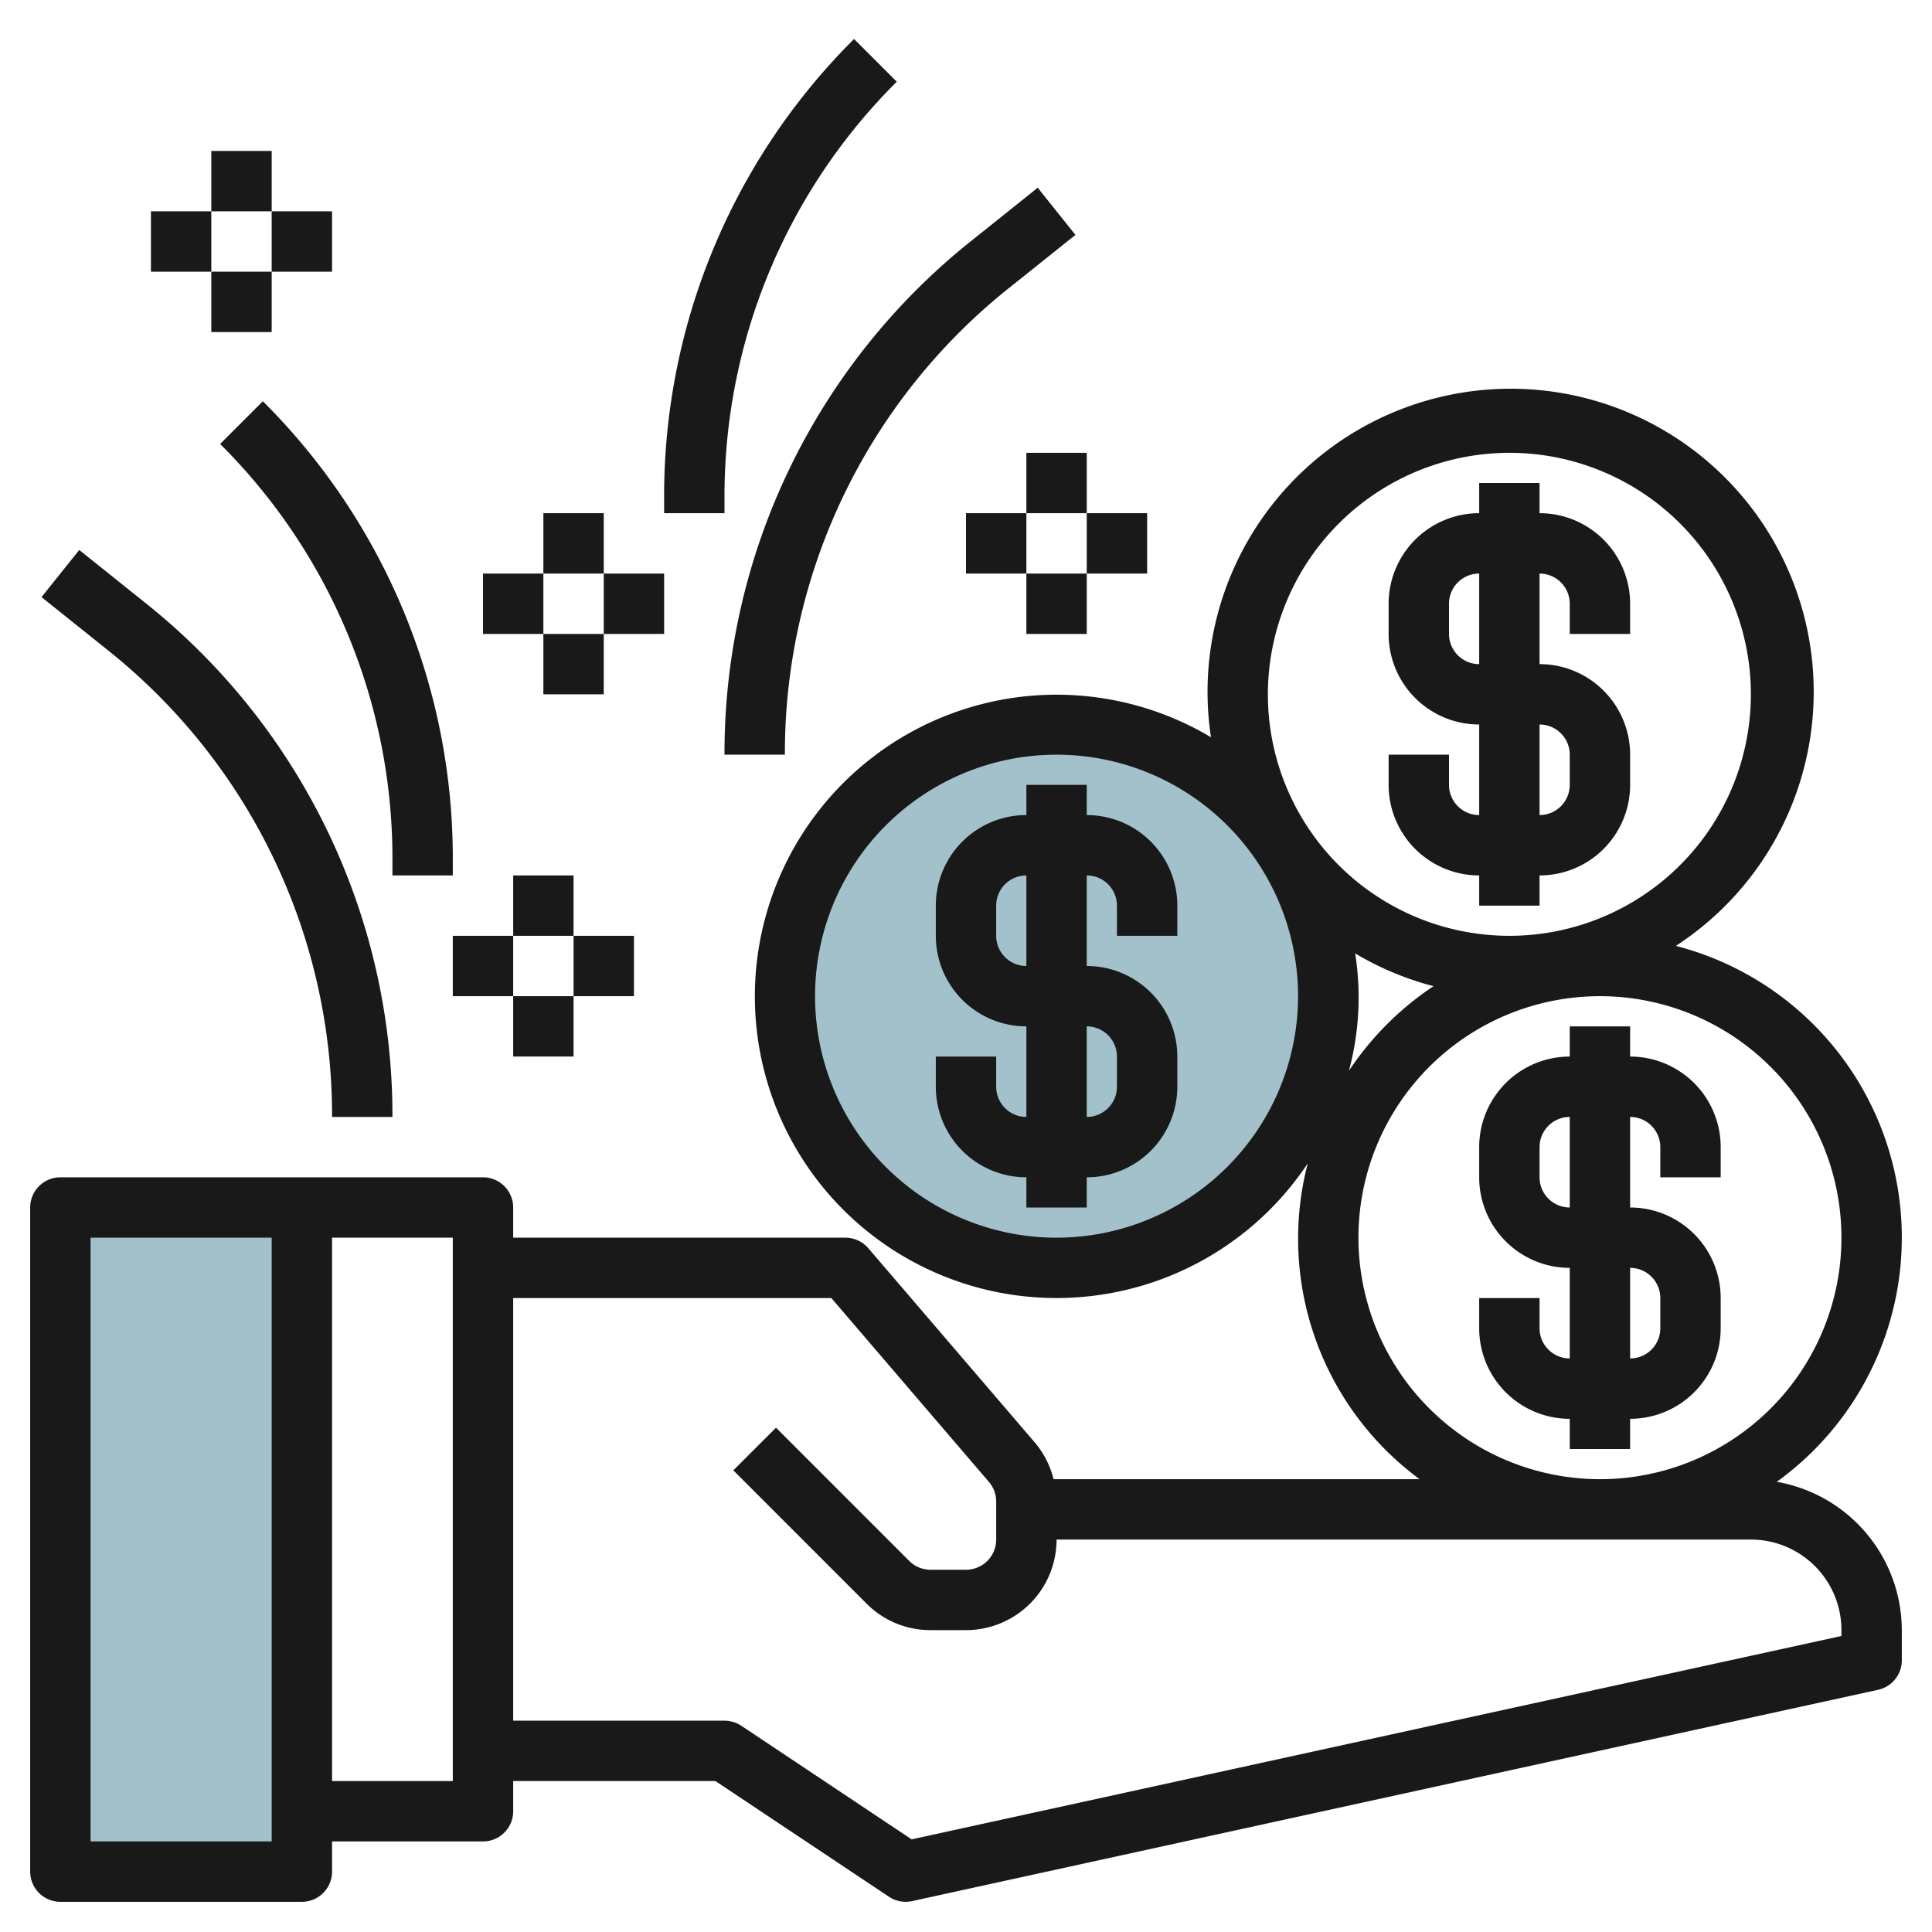 <svg id="Layer_3" height="512" viewBox="0 0 64 64" width="512" xmlns="http://www.w3.org/2000/svg" data-name="Layer 3"><circle cx="35" cy="33" fill="#a3c1ca" r="9"/><path d="m2 40h8v22h-8z" fill="#a3c1ca"/><g fill="#191919"><path d="m1 40v22a1 1 0 0 0 1 1h8a1 1 0 0 0 1-1v-1h5a1 1 0 0 0 1-1v-1h6.7l5.749 3.833a1 1 0 0 0 .551.167 1.021 1.021 0 0 0 .213-.023l32-7a1 1 0 0 0 .787-.977v-1a5 5 0 0 0 -4.143-4.913 9.976 9.976 0 0 0 -3.342-17.753 10.04 10.04 0 1 0 -15.4-6.912 9.993 9.993 0 1 0 3.206 14.116 9.9 9.9 0 0 0 3.705 10.462h-12.126a2.985 2.985 0 0 0 -.618-1.213l-5.518-6.438a1 1 0 0 0 -.764-.349h-11v-1a1 1 0 0 0 -1-1h-14a1 1 0 0 0 -1 1zm49-25a8 8 0 1 1 -8 8 8.009 8.009 0 0 1 8-8zm-15 26a8 8 0 1 1 8-8 8.008 8.008 0 0 1 -8 8zm9.886-9.421a9.941 9.941 0 0 0 2.6 1.089 10.083 10.083 0 0 0 -2.8 2.8 9.362 9.362 0 0 0 .206-3.884zm.114 9.421a8 8 0 1 1 8 8 8.008 8.008 0 0 1 -8-8zm-17.46 2 5.219 6.09a1 1 0 0 1 .241.649v1.261a1 1 0 0 1 -1 1h-1.172a.994.994 0 0 1 -.707-.291l-4.414-4.415-1.415 1.413 4.415 4.416a2.978 2.978 0 0 0 2.121.877h1.172a3 3 0 0 0 3-3h23a3 3 0 0 1 3 3v.194l-30.8 6.737-5.647-3.765a1 1 0 0 0 -.553-.166h-7v-14zm-16.54-2h4v18h-4zm-8 0h6v20h-6z"/><path d="m49 43v1a3 3 0 0 0 3 3v1h2v-1a3 3 0 0 0 3-3v-1a3 3 0 0 0 -3-3v-3a1 1 0 0 1 1 1v1h2v-1a3 3 0 0 0 -3-3v-1h-2v1a3 3 0 0 0 -3 3v1a3 3 0 0 0 3 3v3a1 1 0 0 1 -1-1v-1zm5-1a1 1 0 0 1 1 1v1a1 1 0 0 1 -1 1zm-3-3v-1a1 1 0 0 1 1-1v3a1 1 0 0 1 -1-1z"/><path d="m36 29a1 1 0 0 1 1 1v1h2v-1a3 3 0 0 0 -3-3v-1h-2v1a3 3 0 0 0 -3 3v1a3 3 0 0 0 3 3v3a1 1 0 0 1 -1-1v-1h-2v1a3 3 0 0 0 3 3v1h2v-1a3 3 0 0 0 3-3v-1a3 3 0 0 0 -3-3zm0 5a1 1 0 0 1 1 1v1a1 1 0 0 1 -1 1zm-2-2a1 1 0 0 1 -1-1v-1a1 1 0 0 1 1-1z"/><path d="m46 25v1a3 3 0 0 0 3 3v1h2v-1a3 3 0 0 0 3-3v-1a3 3 0 0 0 -3-3v-3a1 1 0 0 1 1 1v1h2v-1a3 3 0 0 0 -3-3v-1h-2v1a3 3 0 0 0 -3 3v1a3 3 0 0 0 3 3v3a1 1 0 0 1 -1-1v-1zm5-1a1 1 0 0 1 1 1v1a1 1 0 0 1 -1 1zm-3-3v-1a1 1 0 0 1 1-1v3a1 1 0 0 1 -1-1z"/><path d="m2.625 18.219-1.25 1.561 2.191 1.754a19.706 19.706 0 0 1 7.434 15.466h2a21.7 21.7 0 0 0 -8.185-17.028z"/><path d="m7.292 14.707a19.354 19.354 0 0 1 5.708 13.777v.516h2v-.515a21.347 21.347 0 0 0 -6.293-15.193z"/><path d="m7 5h2v2h-2z"/><path d="m9 7h2v2h-2z"/><path d="m7 9h2v2h-2z"/><path d="m5 7h2v2h-2z"/><path d="m17 29h2v2h-2z"/><path d="m19 31h2v2h-2z"/><path d="m17 33h2v1.999h-2z"/><path d="m15 31h2v2h-2z"/><path d="m32.184 7.972a21.7 21.7 0 0 0 -8.184 17.028h2a19.706 19.706 0 0 1 7.433-15.466l2.192-1.753-1.25-1.562z"/><path d="m22 16.484v.516h2v-.516a19.353 19.353 0 0 1 5.707-13.777l-1.415-1.415a21.346 21.346 0 0 0 -6.292 15.192z"/><path d="m34 15h2v2h-2z"/><path d="m32 17h2v2h-2z"/><path d="m34 19h2v2h-2z"/><path d="m36 17h2v2h-2z"/><path d="m18 17h2v2h-2z"/><path d="m16 19h2v2h-2z"/><path d="m18 21h2v2h-2z"/><path d="m20 19h2v2h-2z"/></g></svg>
